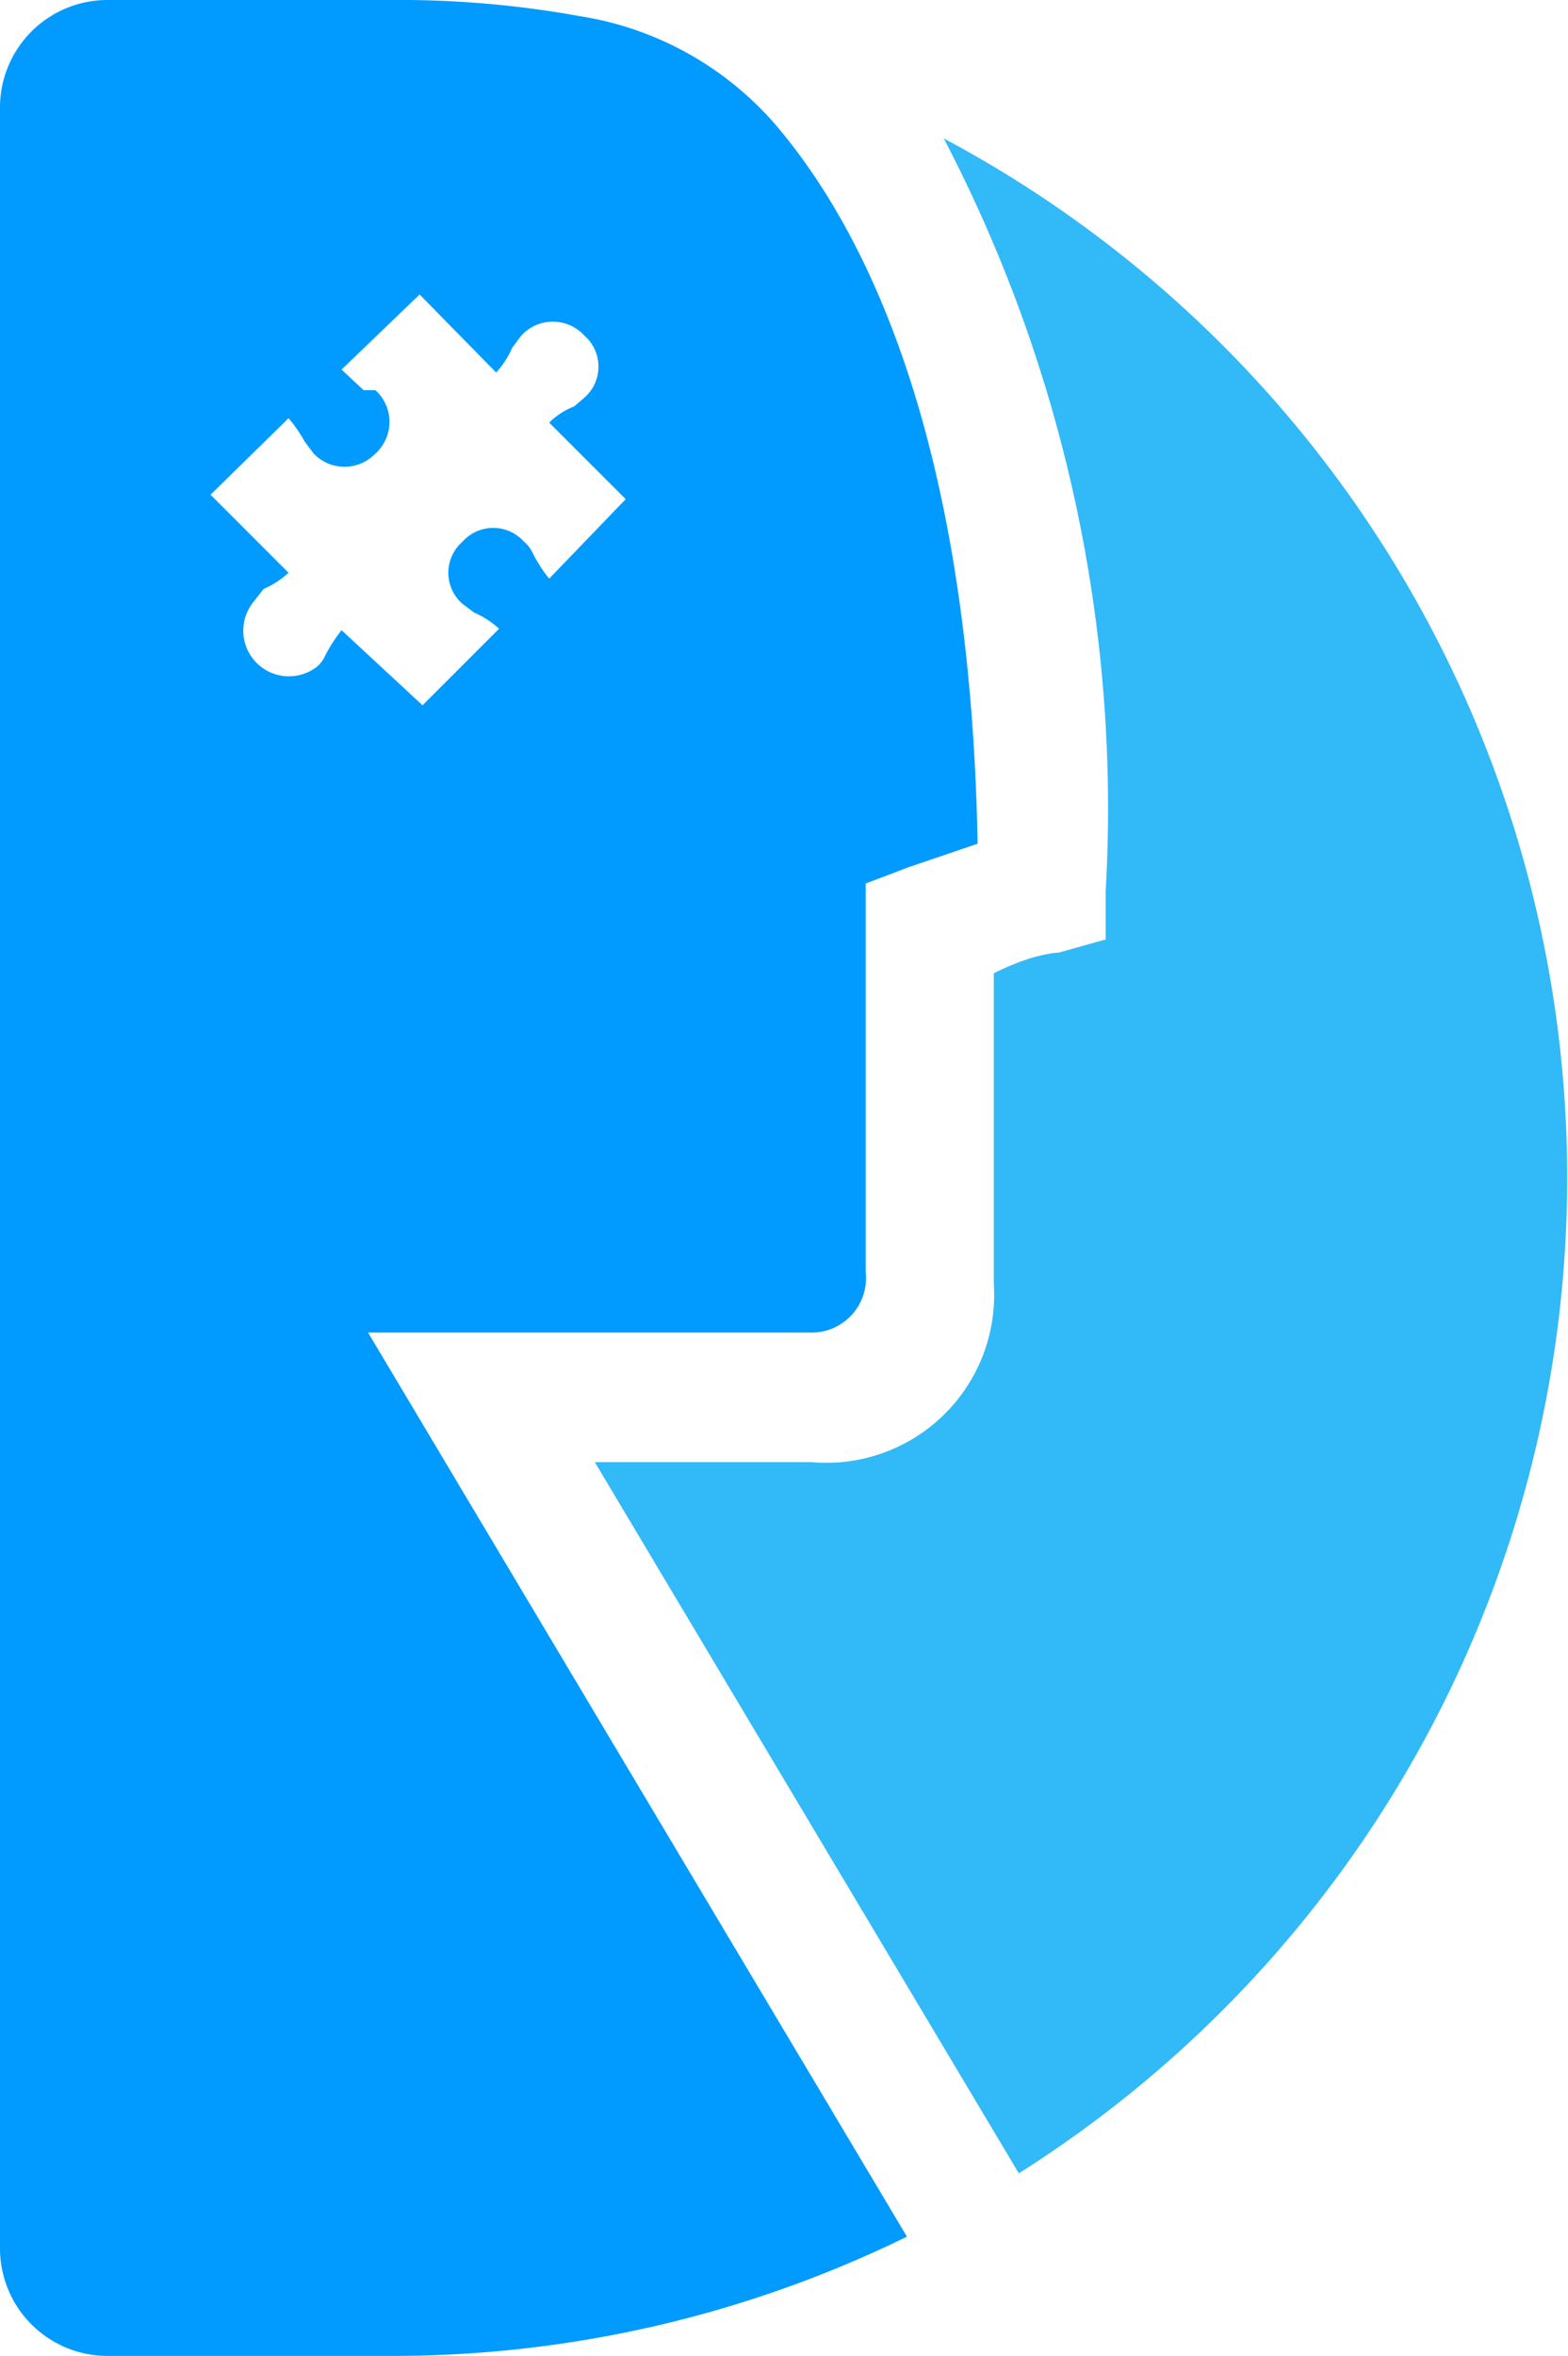 <svg id="Layer_1" data-name="Layer 1" xmlns="http://www.w3.org/2000/svg" viewBox="0 0 10.65 16"><defs><style>.cls-1{fill:#32b9f7;}.cls-2{fill:#019aff;}</style></defs><path class="cls-1" d="M9.09.94a9.83,9.83,0,0,1,1.1,5.11v.33l-.32.09s-.16,0-.44.14V8.72A1.14,1.14,0,0,1,8.19,9.93H6.72L9.6,14.76A8,8,0,0,0,9.09.94Z" transform="translate(-2.68)"/><path class="cls-2" d="M9.32,5.73C9.27,3,8.57,1.61,8,.91H8A2.21,2.21,0,0,0,6.62.11,6.88,6.88,0,0,0,5.33,0H3.41a.73.73,0,0,0-.73.73V15.27a.73.73,0,0,0,.73.73H5.33a7.94,7.94,0,0,0,3.51-.81L5.18,9.05h3a.37.37,0,0,0,.38-.41V6l.29-.11ZM6.41,3.93a1,1,0,0,1-.11-.17.21.21,0,0,0-.06-.08.28.28,0,0,0-.42,0,.28.28,0,0,0,0,.42l.08.06a.62.62,0,0,1,.17.11l-.52.52L5,4.28a1,1,0,0,0-.11.17.21.21,0,0,1-.06.08.31.31,0,0,1-.43-.44L4.47,4a.62.62,0,0,0,.17-.11l-.53-.53.53-.52A1,1,0,0,1,4.75,3l.06.08a.29.29,0,0,0,.42,0,.29.29,0,0,0,0-.43l-.08,0L5,2.51,5.53,2l.52.53a.62.62,0,0,0,.11-.17l.06-.08a.29.29,0,0,1,.43,0,.28.28,0,0,1,0,.42l-.07.06a.5.5,0,0,0-.17.11l.52.52Z" transform="translate(-2.68)"/></svg>